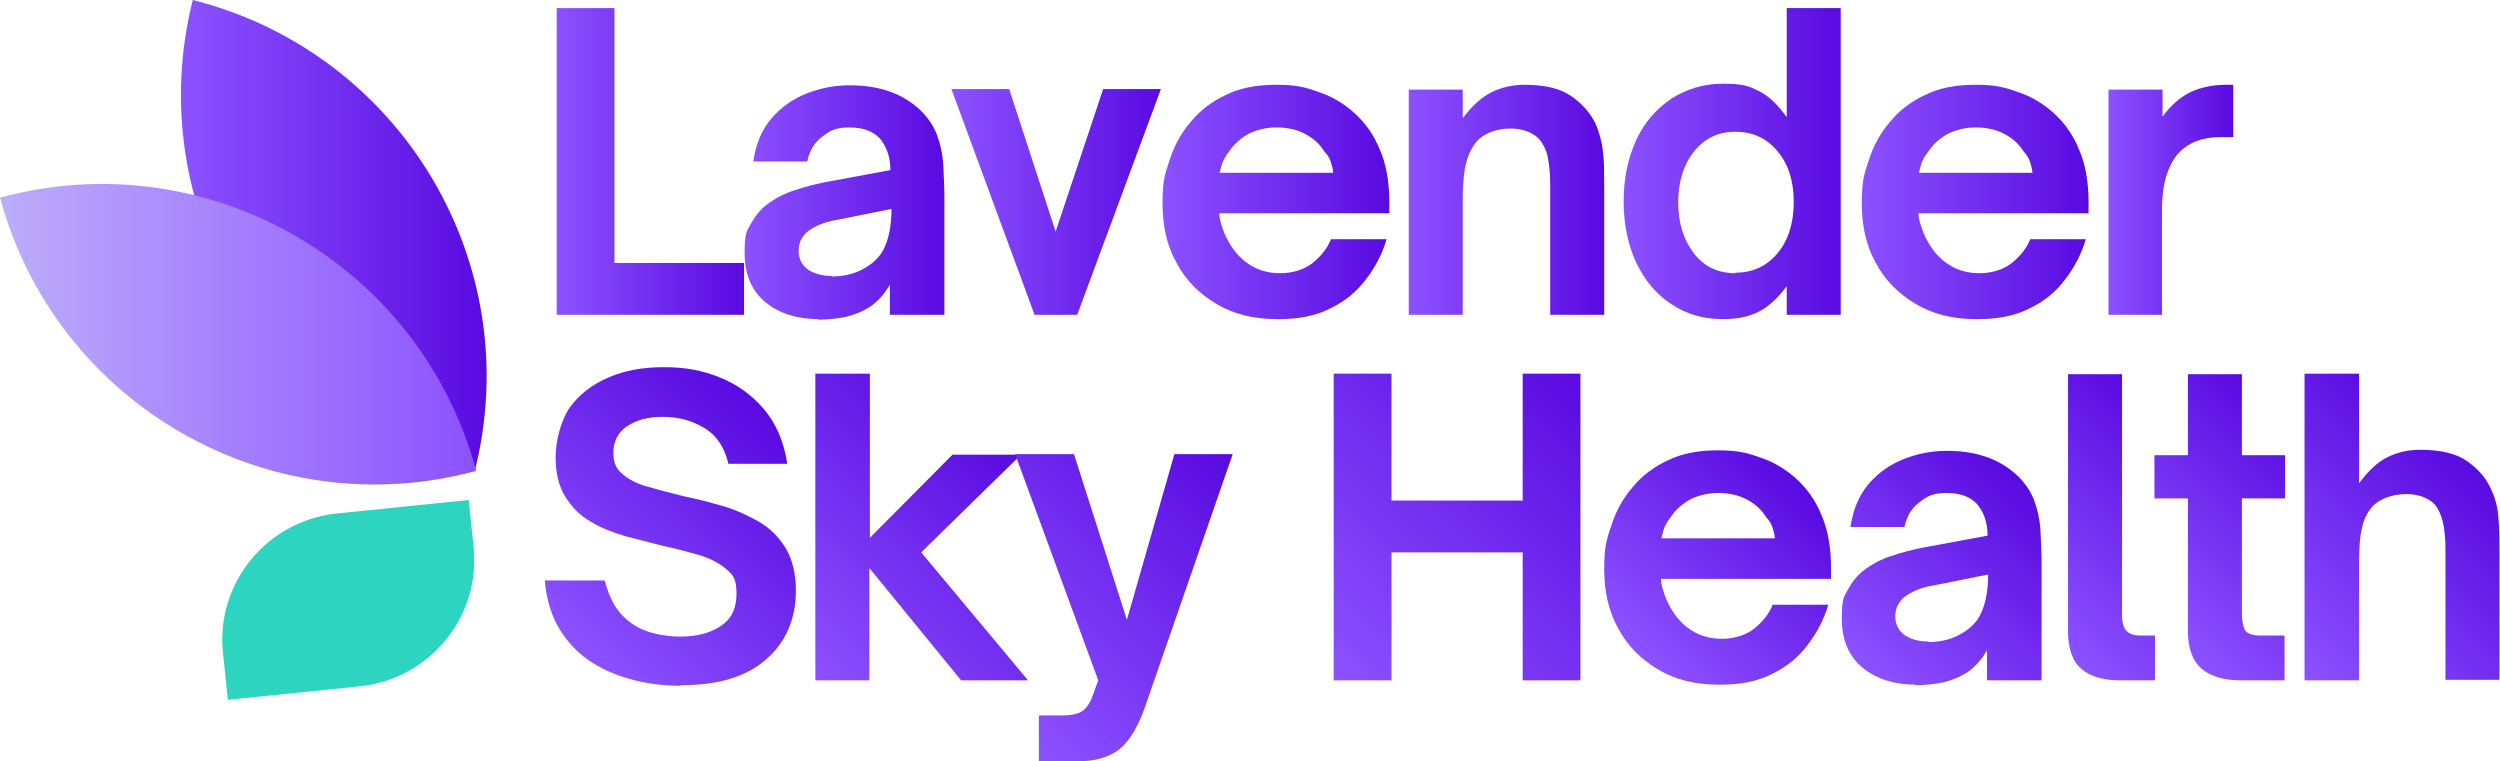 <svg xmlns="http://www.w3.org/2000/svg" xmlns:xlink="http://www.w3.org/1999/xlink" viewBox="0 0 463 141"><defs><style>      .cls-1 {        fill: #2dd4bf;      }      .cls-2 {        fill: url(#linear-gradient-2);      }      .cls-3 {        fill: url(#New_Gradient_Swatch-4);      }      .cls-4 {        fill: url(#New_Gradient_Swatch-13);      }      .cls-5 {        fill: url(#New_Gradient_Swatch-5);      }      .cls-6 {        fill: url(#New_Gradient_Swatch-2);      }      .cls-7 {        fill: url(#New_Gradient_Swatch-14);      }      .cls-8 {        fill: url(#New_Gradient_Swatch-12);      }      .cls-9 {        fill: url(#New_Gradient_Swatch-6);      }      .cls-10 {        fill: url(#New_Gradient_Swatch-11);      }      .cls-11 {        fill: url(#New_Gradient_Swatch-7);      }      .cls-12 {        fill: url(#New_Gradient_Swatch);      }      .cls-13 {        fill: url(#New_Gradient_Swatch-8);      }      .cls-14 {        fill: url(#New_Gradient_Swatch-16);      }      .cls-15 {        fill: url(#New_Gradient_Swatch-17);      }      .cls-16 {        fill: url(#New_Gradient_Swatch-3);      }      .cls-17 {        fill: url(#New_Gradient_Swatch-10);      }      .cls-18 {        fill: url(#linear-gradient);      }      .cls-19 {        fill: url(#New_Gradient_Swatch-15);      }      .cls-20 {        fill: url(#New_Gradient_Swatch-9);      }    </style><linearGradient id="New_Gradient_Swatch" data-name="New Gradient Swatch" x1="103.1" y1="29.9" x2="137.9" y2="29.9" gradientUnits="userSpaceOnUse"><stop offset="0" stop-color="#8c52ff"></stop><stop offset="1" stop-color="#590ae0"></stop></linearGradient><linearGradient id="New_Gradient_Swatch-2" data-name="New Gradient Swatch" x1="137.9" y1="37.4" x2="174.9" y2="37.4" xlink:href="#New_Gradient_Swatch"></linearGradient><linearGradient id="New_Gradient_Swatch-3" data-name="New Gradient Swatch" x1="176.3" y1="37.4" x2="215.1" y2="37.4" xlink:href="#New_Gradient_Swatch"></linearGradient><linearGradient id="New_Gradient_Swatch-4" data-name="New Gradient Swatch" x1="215.2" y1="37.4" x2="257.2" y2="37.4" xlink:href="#New_Gradient_Swatch"></linearGradient><linearGradient id="New_Gradient_Swatch-5" data-name="New Gradient Swatch" x1="260.9" y1="37" x2="297.1" y2="37" xlink:href="#New_Gradient_Swatch"></linearGradient><linearGradient id="New_Gradient_Swatch-6" data-name="New Gradient Swatch" x1="300.7" y1="30.3" x2="341" y2="30.3" xlink:href="#New_Gradient_Swatch"></linearGradient><linearGradient id="New_Gradient_Swatch-7" data-name="New Gradient Swatch" x1="344.8" y1="37.4" x2="386.7" y2="37.4" xlink:href="#New_Gradient_Swatch"></linearGradient><linearGradient id="New_Gradient_Swatch-8" data-name="New Gradient Swatch" x1="390.5" y1="37" x2="413.6" y2="37" xlink:href="#New_Gradient_Swatch"></linearGradient><linearGradient id="New_Gradient_Swatch-9" data-name="New Gradient Swatch" x1="104.4" y1="118" x2="143.9" y2="78.4" xlink:href="#New_Gradient_Swatch"></linearGradient><linearGradient id="New_Gradient_Swatch-10" data-name="New Gradient Swatch" x1="146.7" y1="121.7" x2="186.6" y2="81.8" xlink:href="#New_Gradient_Swatch"></linearGradient><linearGradient id="New_Gradient_Swatch-11" data-name="New Gradient Swatch" x1="180.3" y1="128.9" x2="226.6" y2="82.6" xlink:href="#New_Gradient_Swatch"></linearGradient><linearGradient id="New_Gradient_Swatch-12" data-name="New Gradient Swatch" x1="244.2" y1="123.2" x2="295.5" y2="72" xlink:href="#New_Gradient_Swatch"></linearGradient><linearGradient id="New_Gradient_Swatch-13" data-name="New Gradient Swatch" x1="302.7" y1="120.5" x2="333.6" y2="89.6" xlink:href="#New_Gradient_Swatch"></linearGradient><linearGradient id="New_Gradient_Swatch-14" data-name="New Gradient Swatch" x1="345.5" y1="124.3" x2="377.7" y2="92.1" xlink:href="#New_Gradient_Swatch"></linearGradient><linearGradient id="New_Gradient_Swatch-15" data-name="New Gradient Swatch" x1="375.1" y1="113.5" x2="406.2" y2="82.4" xlink:href="#New_Gradient_Swatch"></linearGradient><linearGradient id="New_Gradient_Swatch-16" data-name="New Gradient Swatch" x1="397.9" y1="114" x2="429" y2="82.9" xlink:href="#New_Gradient_Swatch"></linearGradient><linearGradient id="New_Gradient_Swatch-17" data-name="New Gradient Swatch" x1="421.7" y1="120.8" x2="457.2" y2="85.4" xlink:href="#New_Gradient_Swatch"></linearGradient><linearGradient id="linear-gradient" x1="33.6" y1="1232.7" x2="90.2" y2="1232.7" gradientTransform="translate(0 -1189)" gradientUnits="userSpaceOnUse"><stop offset="0" stop-color="#8c52ff"></stop><stop offset="1" stop-color="#590ae0"></stop></linearGradient><linearGradient id="linear-gradient-2" x1="-.5" y1="1250.9" x2="87.8" y2="1250.9" gradientTransform="translate(0 -1189)" gradientUnits="userSpaceOnUse"><stop offset="0" stop-color="#bdaefa"></stop><stop offset="1" stop-color="#8c52ff"></stop></linearGradient></defs><g><g id="Layer_1"><path class="cls-12" d="M137.9,58.3h-34.8V1.5h10.7v47.2h24v9.6Z"></path><path class="cls-6" d="M151.6,59.1c-3.9,0-7.2-1-9.8-3.1-2.6-2.1-3.9-5.2-3.9-9.1s.4-4.1,1.3-5.7c.9-1.6,2-2.8,3.5-3.8,1.3-.9,2.9-1.7,4.6-2.2,1.7-.6,3.4-1,5.2-1.4l12.4-2.3c0-2.6-.8-4.5-2-5.9-1.2-1.3-3.1-2-5.6-2s-3.6.6-5,1.7c-1.5,1.1-2.4,2.7-2.8,4.6h-10c.5-3.3,1.6-5.9,3.4-8,1.8-2.1,4-3.6,6.5-4.6,2.6-1,5.2-1.5,7.9-1.5s4.8.3,7,1c2.2.7,4.1,1.8,5.7,3.2,1.6,1.4,2.8,3.1,3.5,4.9.7,1.9,1.1,3.8,1.2,5.8.1,2,.2,4,.2,5.9v21.7h-10.1v-5.6c-1,1.8-2.3,3.2-3.8,4.2-1.3.8-2.7,1.4-4.4,1.8-1.6.3-3.3.5-5.1.5ZM154.1,51.2c2,0,3.8-.4,5.4-1.2,2.2-1.1,3.7-2.6,4.4-4.4.8-1.8,1.2-4.1,1.2-6.9l-10,2c-1.4.2-2.6.6-3.5,1-.9.4-1.7.9-2.3,1.4-.4.4-.7.9-1,1.4-.2.5-.4,1.2-.4,1.9,0,1.5.6,2.7,1.7,3.5,1.2.8,2.6,1.2,4.4,1.2Z"></path><path class="cls-16" d="M199.6,58.3h-8l-15.4-41.8h10.7l8.6,26.4,8.8-26.4h10.7l-15.5,41.8Z"></path><path class="cls-3" d="M236.5,59.1c-4.3,0-8-.9-11.2-2.8-3.2-1.9-5.7-4.4-7.4-7.6-1.8-3.2-2.6-6.9-2.6-11s.4-5.4,1.3-8c.8-2.6,2.1-5,3.9-7.1,1.7-2.1,3.9-3.8,6.5-5,2.6-1.3,5.7-1.9,9.3-1.9s5.3.4,7.8,1.3c2.5.8,4.8,2.2,6.7,3.9,2,1.8,3.6,4,4.7,6.7,1.2,2.7,1.8,6,1.8,9.8v2.1h-31.5c0,.9.3,1.8.6,2.7.3.9.6,1.6,1,2.3,1,1.9,2.3,3.4,4,4.5,1.7,1.1,3.6,1.6,5.7,1.6s4.4-.6,6-1.9c1.6-1.3,2.7-2.7,3.4-4.4h10.3c-.8,2.7-2.1,5.2-3.8,7.4-1.7,2.3-3.9,4.1-6.6,5.4-2.7,1.4-5.9,2-9.6,2ZM226.1,32h20.8c0-.6-.2-1.2-.4-1.9-.2-.7-.6-1.4-1.2-2-.9-1.5-2.2-2.6-3.8-3.4-1.6-.8-3.3-1.1-5.1-1.1s-3.5.4-5,1.1c-1.5.8-2.8,1.9-3.8,3.4-.5.6-.9,1.3-1.2,2-.2.7-.4,1.3-.5,1.9Z"></path><path class="cls-5" d="M270.9,58.3h-10V16.6h10v5.3c1.7-2.3,3.5-3.9,5.3-4.8,1.8-.9,3.9-1.4,6.1-1.4,3.8,0,6.7.7,8.7,2.1,2,1.4,3.4,3,4.4,4.9.8,1.8,1.3,3.7,1.5,5.6.2,1.9.2,3.9.2,6v24h-10v-24.2c0-2.1-.2-3.8-.5-5.2-.3-1.3-.9-2.4-1.6-3.2-1.2-1.2-3-1.9-5.3-1.9s-4.9.8-6.3,2.5c-.8,1-1.5,2.3-1.9,4-.4,1.6-.6,3.8-.6,6.6v21.3Z"></path><path class="cls-9" d="M319.1,59.1c-3.6,0-6.8-.9-9.6-2.8-2.8-1.8-4.9-4.4-6.5-7.7-1.5-3.3-2.3-7-2.3-11.3s.8-8,2.3-11.3c1.5-3.3,3.7-5.8,6.5-7.7,2.8-1.8,6-2.8,9.6-2.8s4.7.4,6.5,1.3c1.9.9,3.6,2.5,5.3,4.9V1.5h10v56.8h-10v-5.3c-1.7,2.3-3.5,3.9-5.3,4.8-1.9.9-4,1.3-6.5,1.3ZM321.4,50.5c3.2,0,5.8-1.2,7.8-3.6,2-2.4,3-5.6,3-9.5s-1-7-3-9.4c-2-2.4-4.6-3.6-7.8-3.6s-5.7,1.2-7.7,3.7c-1.9,2.4-2.9,5.6-2.9,9.4s1,6.9,2.9,9.4c1.9,2.5,4.5,3.7,7.7,3.7Z"></path><path class="cls-11" d="M366,59.1c-4.3,0-8-.9-11.2-2.8-3.2-1.9-5.7-4.4-7.4-7.6-1.8-3.2-2.6-6.9-2.6-11s.4-5.4,1.3-8c.8-2.6,2.1-5,3.9-7.1,1.7-2.1,3.9-3.8,6.5-5,2.6-1.3,5.7-1.9,9.3-1.9s5.3.4,7.8,1.3c2.5.8,4.8,2.2,6.7,3.9,2,1.8,3.6,4,4.7,6.7,1.2,2.7,1.8,6,1.8,9.8v2.1h-31.5c0,.9.3,1.8.6,2.7.3.9.6,1.6,1,2.3,1,1.9,2.3,3.4,4,4.5,1.7,1.1,3.6,1.6,5.7,1.6s4.4-.6,6-1.9c1.6-1.3,2.7-2.7,3.4-4.4h10.3c-.8,2.7-2.1,5.2-3.8,7.4-1.7,2.3-3.9,4.1-6.6,5.4-2.7,1.4-5.9,2-9.6,2ZM355.6,32h20.8c0-.6-.2-1.2-.4-1.9-.2-.7-.6-1.4-1.2-2-.9-1.5-2.2-2.6-3.8-3.4-1.6-.8-3.3-1.1-5.1-1.1s-3.5.4-5,1.1c-1.5.8-2.8,1.9-3.8,3.4-.5.6-.9,1.3-1.2,2-.2.7-.4,1.3-.5,1.9Z"></path><path class="cls-13" d="M400.5,58.3h-10V16.6h10v5c1.6-2.2,3.4-3.7,5.3-4.6,2-.9,4.2-1.3,6.6-1.3h1.2v9.7h-2.3c-1.7,0-3.1.2-4.4.7-1.2.4-2.2,1.1-3.1,1.9-1.1,1.1-1.9,2.5-2.5,4.3-.6,1.8-.9,4-.9,6.8v19.4Z"></path><path class="cls-20" d="M125.9,127c-2.7,0-5.5-.3-8.3-1-2.8-.7-5.4-1.7-7.8-3.2-2.4-1.5-4.4-3.5-6-6-1.6-2.5-2.6-5.6-2.9-9.3h11.1c.7,2.7,1.7,4.8,3.1,6.3,1.4,1.5,3.1,2.6,5,3.2,1.9.6,3.9.9,5.9.9,2.9,0,5.4-.6,7.4-1.9,2-1.3,3-3.2,3-6s-.6-3.5-1.9-4.6c-1.3-1.1-3-2-5-2.6-2.1-.6-4.3-1.2-6.7-1.7-2.3-.6-4.7-1.2-7-1.8-2.3-.7-4.5-1.5-6.4-2.7-2-1.1-3.5-2.7-4.7-4.6-1.2-1.9-1.8-4.4-1.8-7.3s.9-6.7,2.6-9.2c1.8-2.5,4.2-4.3,7.2-5.6,3-1.3,6.4-1.9,10.3-1.9s7.1.6,10.3,1.9c3.2,1.3,5.9,3.2,8.2,5.9,2.2,2.6,3.7,6,4.3,10.1h-10.9c-.7-3-2.1-5.2-4.4-6.6s-4.8-2.1-7.7-2.1-4.9.6-6.6,1.7c-1.7,1.1-2.6,2.8-2.6,4.9s.6,3.1,1.8,4.1c1.2,1,2.8,1.8,4.8,2.3,2,.6,4.1,1.1,6.4,1.7,2.4.5,4.8,1.1,7.2,1.8,2.4.7,4.6,1.7,6.7,2.9,2.1,1.2,3.7,2.8,5,4.9,1.2,2,1.9,4.7,1.9,7.9,0,5.3-1.9,9.6-5.6,12.8-3.7,3.2-8.9,4.7-15.6,4.7Z"></path><path class="cls-17" d="M161.1,126h-10.1v-56.8h10.1v30.4l15.3-15.4h12.7l-18.5,18.1,19.8,23.7h-12.4l-17-20.8v20.8Z"></path><path class="cls-10" d="M199.3,141h-6.9v-8.5h4.5c1.3,0,2.4-.2,3.2-.6.8-.4,1.6-1.3,2.2-2.9l1.1-3-15.4-41.9h10.9l9.8,30.7,8.8-30.7h10.8l-16.2,46.7c-1.3,3.7-2.8,6.3-4.7,7.9-1.9,1.5-4.5,2.3-7.9,2.3Z"></path><path class="cls-8" d="M257.7,126h-10.7v-56.8h10.7v23.5h24.3v-23.5h10.7v56.8h-10.7v-23.7h-24.3v23.7Z"></path><path class="cls-4" d="M318.3,126.8c-4.3,0-8-.9-11.2-2.8-3.2-1.9-5.7-4.4-7.4-7.6-1.8-3.2-2.6-6.9-2.6-11s.4-5.4,1.3-8c.8-2.6,2.1-5,3.9-7.1,1.7-2.1,3.9-3.8,6.5-5,2.6-1.3,5.7-1.9,9.3-1.9s5.3.4,7.8,1.3c2.5.8,4.8,2.2,6.7,3.9,2,1.8,3.6,4,4.7,6.7,1.2,2.7,1.8,6,1.8,9.8v2.1h-31.5c0,.9.3,1.8.6,2.7.3.9.6,1.6,1,2.3,1,1.9,2.3,3.4,4,4.5,1.7,1.1,3.6,1.6,5.7,1.6s4.4-.6,6-1.9c1.6-1.3,2.7-2.7,3.4-4.4h10.3c-.8,2.7-2.1,5.2-3.8,7.4-1.7,2.3-3.9,4.1-6.6,5.4-2.7,1.4-5.9,2-9.6,2ZM307.9,99.7h20.8c0-.6-.2-1.2-.4-1.9-.2-.7-.6-1.4-1.2-2-.9-1.5-2.2-2.6-3.8-3.4-1.6-.8-3.3-1.1-5.1-1.1s-3.5.4-5,1.1c-1.5.8-2.8,1.9-3.8,3.4-.5.6-.9,1.3-1.2,2-.2.7-.4,1.3-.5,1.9Z"></path><path class="cls-7" d="M354.8,126.8c-3.9,0-7.2-1-9.8-3.1-2.6-2.1-3.9-5.2-3.9-9.1s.4-4.1,1.3-5.7c.9-1.6,2-2.8,3.5-3.8,1.3-.9,2.9-1.7,4.6-2.2,1.7-.6,3.4-1,5.2-1.4l12.4-2.3c0-2.6-.8-4.5-2-5.9-1.2-1.3-3.1-2-5.6-2s-3.6.6-5,1.7c-1.5,1.1-2.4,2.7-2.8,4.6h-10c.5-3.3,1.6-5.9,3.4-8,1.8-2.1,4-3.6,6.5-4.6,2.6-1,5.2-1.5,7.9-1.5s4.8.3,7,1c2.2.7,4.1,1.8,5.7,3.2,1.6,1.4,2.8,3.1,3.5,4.9.7,1.9,1.1,3.8,1.2,5.8.1,2,.2,4,.2,5.9v21.7h-10.1v-5.6c-1,1.8-2.3,3.2-3.8,4.2-1.3.8-2.7,1.4-4.4,1.8-1.6.3-3.3.5-5.1.5ZM357.2,118.9c2,0,3.8-.4,5.4-1.2,2.2-1.1,3.7-2.6,4.4-4.4.8-1.8,1.2-4.1,1.2-6.9l-10,2c-1.4.2-2.6.6-3.5,1-.9.4-1.7.9-2.3,1.4-.4.4-.7.9-1,1.4-.2.5-.4,1.2-.4,1.9,0,1.5.6,2.7,1.7,3.5,1.2.8,2.6,1.2,4.4,1.2Z"></path><path class="cls-19" d="M399.1,126h-6.5c-3.1,0-5.5-.7-7.1-2.1-1.7-1.4-2.5-3.8-2.5-7v-47.6h10v44.6c0,1.4.3,2.4.8,2.9.5.6,1.4.9,2.6.9h2.7v8.3Z"></path><path class="cls-14" d="M423.3,126h-8.3c-3.1,0-5.5-.7-7.2-2.1-1.7-1.4-2.6-3.8-2.6-7v-24.6h-6.2v-8h6.2v-15h10v15h8v8h-8v21.5c0,1.1.2,2,.5,2.8.4.7,1.3,1.1,2.9,1.1h4.5v8.3Z"></path><path class="cls-15" d="M436.9,126h-10.1v-56.8h10.1v20.3c1.7-2.3,3.4-3.9,5.2-4.8,1.8-.9,3.8-1.4,6.1-1.4,3.8,0,6.7.7,8.7,2.1,2,1.4,3.4,3,4.3,4.9.9,1.8,1.4,3.7,1.5,5.6.2,1.9.2,3.9.2,6v24h-10v-24.2c0-4.1-.7-6.8-2-8.3-1.2-1.2-3-1.9-5.3-1.9s-5,.8-6.4,2.5c-.8,1-1.5,2.3-1.8,4-.4,1.6-.5,3.8-.5,6.6v21.3Z"></path><path class="cls-18" d="M35.7,0c-9.7,38.5,13.7,77.6,52.2,87.3C97.7,48.8,74.2,9.7,35.7,0Z"></path><path class="cls-1" d="M86.8,92.6l.9,8.6c1.4,13-8.1,24.5-21,25.9l-24.5,2.5-.9-8.6c-1.4-13,8.1-24.5,21-25.9l24.5-2.5Z"></path><path class="cls-2" d="M0,36.6c10.4,38.4,50,61,88.2,50.6C77.8,48.8,38.3,26.2,0,36.6h0Z"></path></g></g></svg>